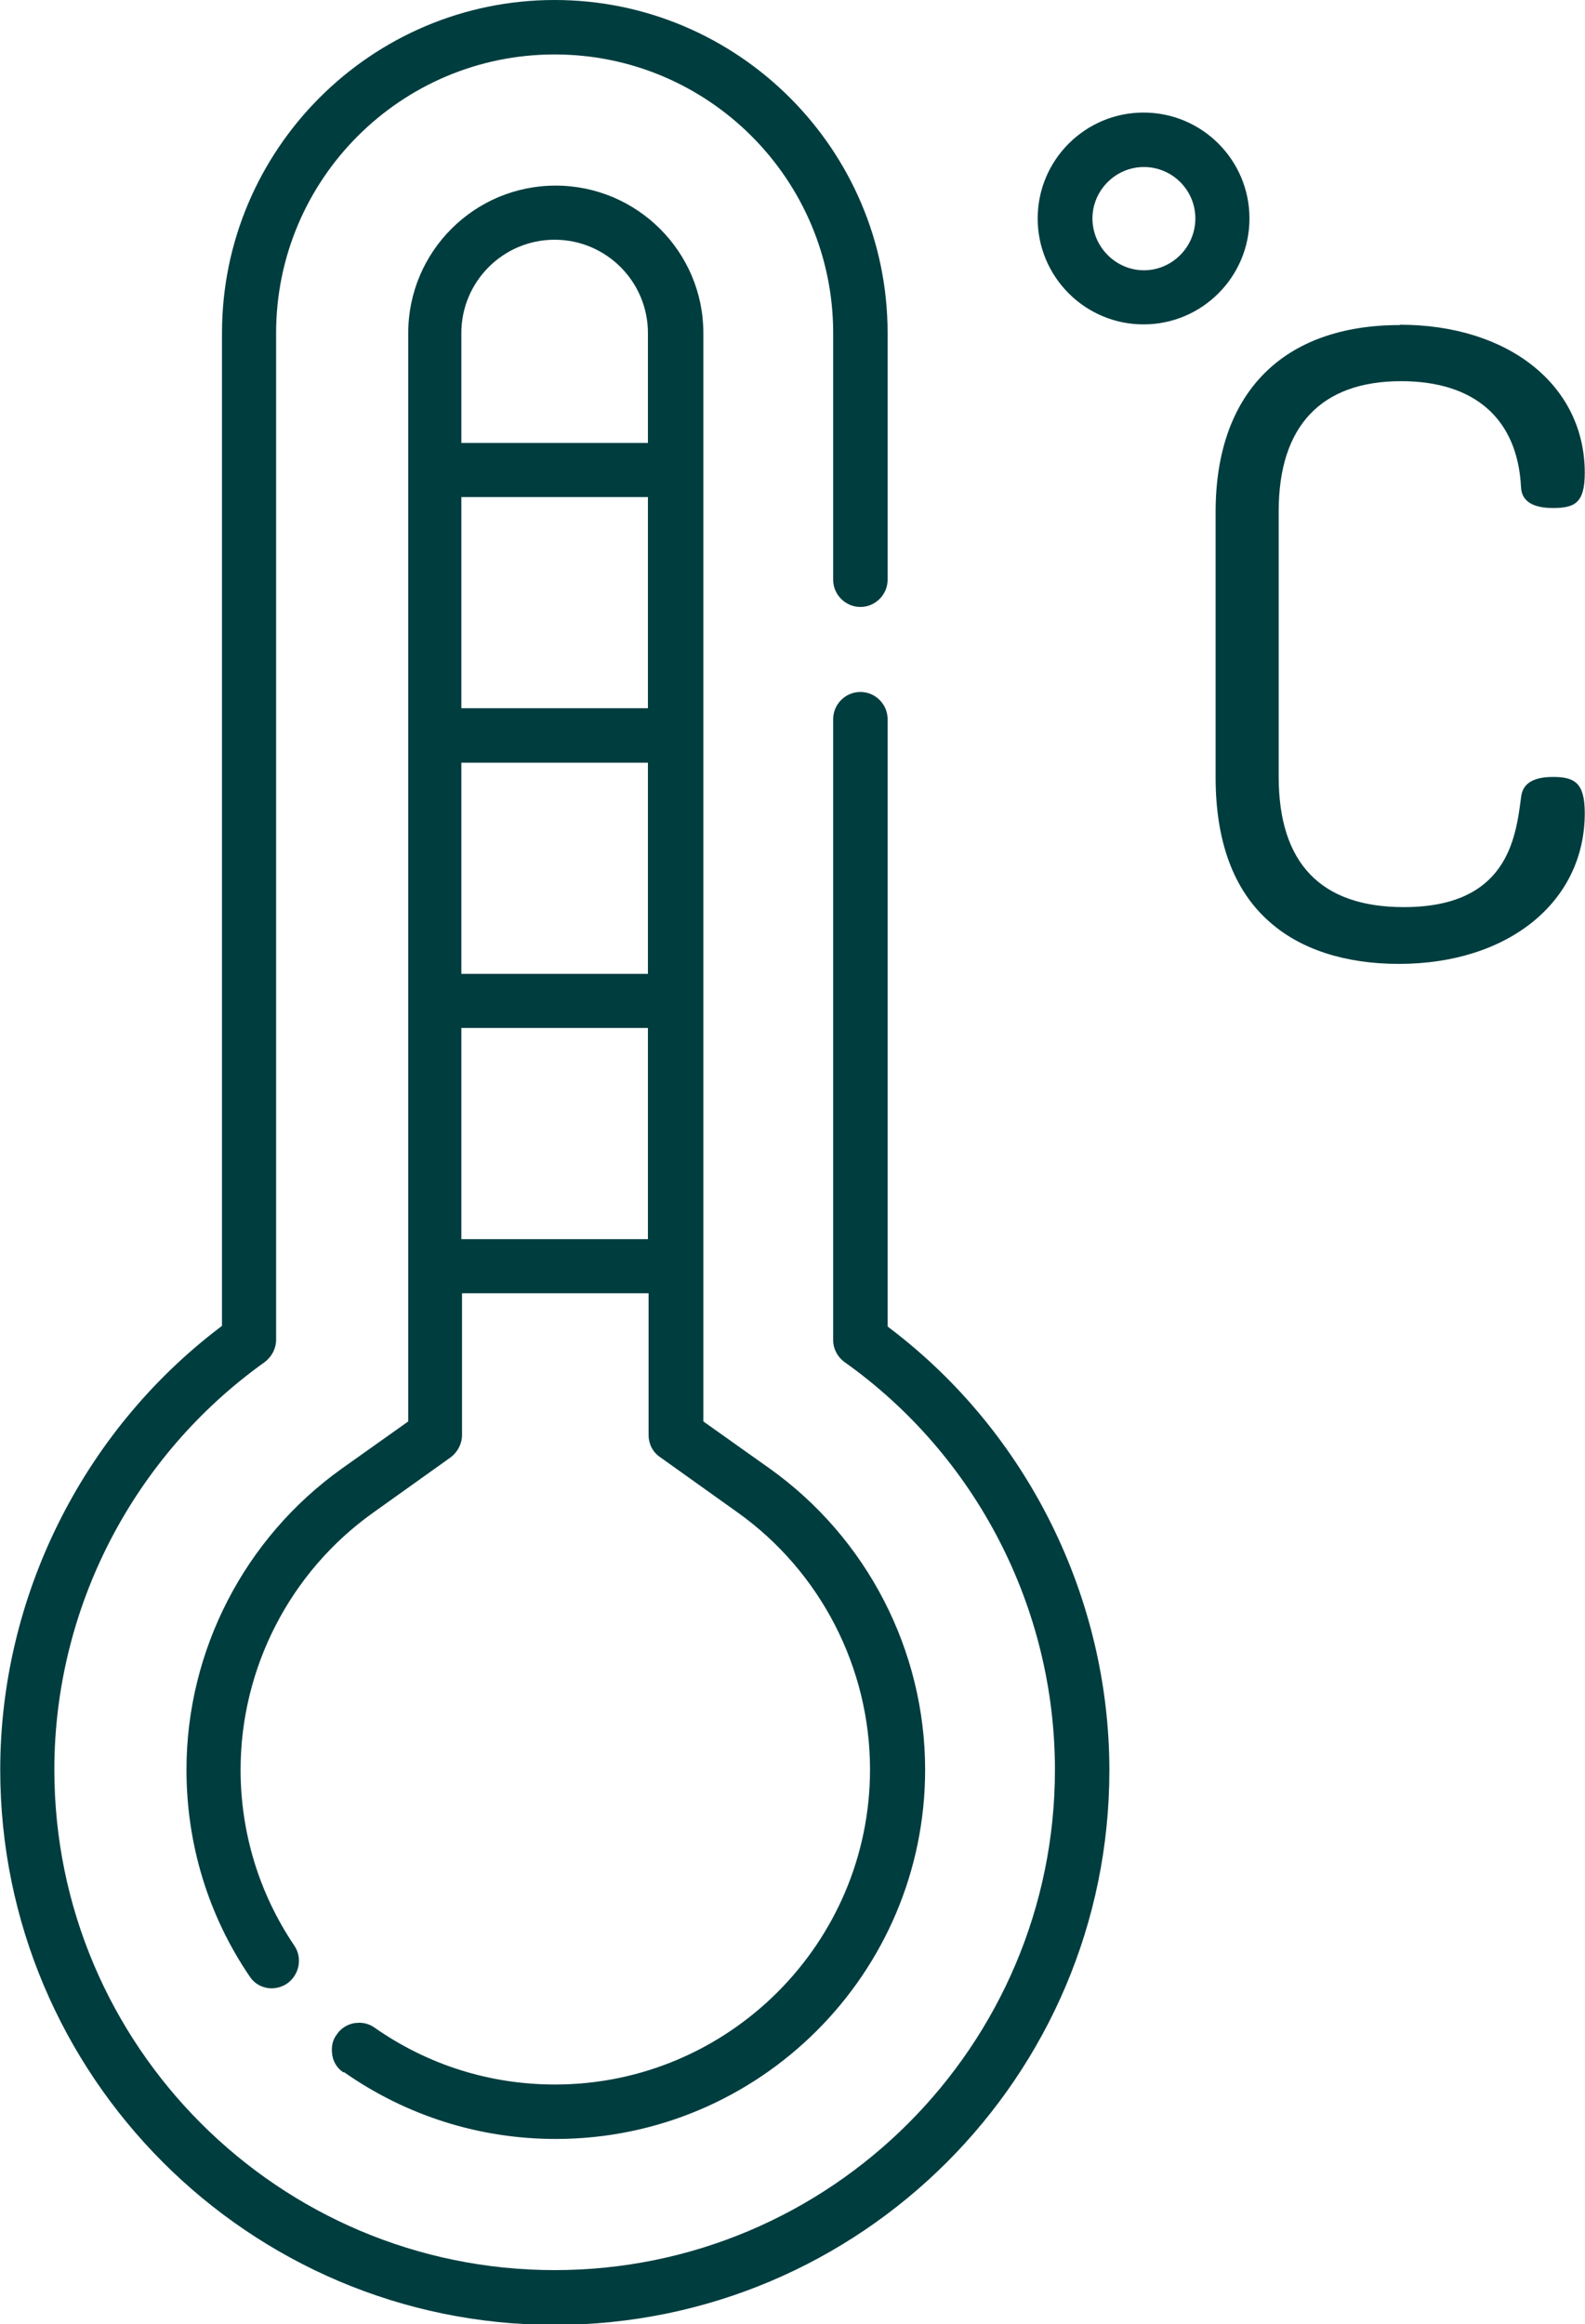 <?xml version="1.0" encoding="UTF-8"?>
<svg id="Warstwa_2" data-name="Warstwa 2" xmlns="http://www.w3.org/2000/svg" width="16.84mm" height="24.69mm" viewBox="0 0 47.73 70">
  <defs>
    <style>
      .cls-1 {
        fill: #003d3f;
      }
    </style>
  </defs>
  <g id="Layer_3" data-name="Layer 3">
    <path id="_54" data-name="54" class="cls-1" d="M26.73,10.03v7.43c0,.45-.37.82-.82.82s-.82-.37-.82-.82v-7.43c0-4.63-3.76-8.39-8.39-8.39s-8.39,3.76-8.39,8.39v30.32c0,.26-.13.51-.34.67-3.97,2.83-6.34,7.42-6.34,12.28,0,8.31,6.76,15.07,15.07,15.07s15.07-6.76,15.07-15.07c0-4.87-2.37-9.46-6.34-12.28-.21-.15-.34-.4-.34-.66v-18.7c0-.45.37-.82.82-.82s.82.37.82.82v18.29l.09.07c4.13,3.14,6.59,8.11,6.59,13.3,0,9.21-7.49,16.7-16.71,16.7S0,62.51,0,53.3c0-5.18,2.46-10.15,6.59-13.3l.09-.07V10.03C6.68,4.5,11.18,0,16.7,0s10.03,4.5,10.03,10.03ZM10.33,62.41c-.18-.12-.3-.31-.33-.53s0-.43.14-.61c.12-.18.31-.3.53-.34.05,0,.1-.01.14-.01.17,0,.33.05.47.15,1.6,1.12,3.47,1.71,5.43,1.71,5.23,0,9.49-4.26,9.49-9.49,0-3.06-1.49-5.96-3.99-7.74l-2.34-1.67c-.22-.15-.34-.4-.34-.66v-4.27h-5.62v4.27c0,.26-.13.51-.34.67l-2.34,1.67c-2.5,1.78-3.99,4.68-3.99,7.74,0,1.9.56,3.73,1.62,5.3.25.37.15.88-.22,1.14-.18.12-.4.17-.61.13-.21-.04-.4-.16-.52-.35-1.25-1.84-1.9-3.99-1.9-6.22,0-3.59,1.75-6.98,4.68-9.07l2-1.42V10.03c0-2.45,1.99-4.44,4.44-4.44s4.45,1.99,4.45,4.44v32.78l2,1.42c2.93,2.09,4.68,5.48,4.68,9.07,0,6.13-4.99,11.12-11.13,11.12-2.29,0-4.5-.7-6.37-2.01ZM19.51,30.96h-5.62v6.36h5.62v-6.36ZM19.51,22.97h-5.62v6.36h5.62v-6.36ZM19.51,14.97h-5.62v6.36h5.62v-6.36ZM19.51,10.03c0-1.55-1.26-2.81-2.81-2.81s-2.81,1.26-2.81,2.81v3.31h5.62v-3.31ZM42.16,9.79c-3.53,0-5.55,2.05-5.55,5.63v7.99c0,1.93.54,3.4,1.62,4.35.93.83,2.28,1.27,3.9,1.27,3.3,0,5.6-1.87,5.6-4.54,0-.92-.31-1.09-.96-1.09-.8,0-.93.36-.96.62-.16,1.24-.42,3.3-3.53,3.3-2.5,0-3.77-1.32-3.77-3.93v-7.99c0-2.57,1.28-3.92,3.69-3.92,2.22,0,3.51,1.14,3.61,3.2.02.41.35.62.96.62.66,0,.96-.15.96-1.06,0-2.63-2.29-4.46-5.57-4.46ZM37.63,6.58c0,1.76-1.43,3.19-3.19,3.19s-3.19-1.43-3.19-3.19,1.43-3.19,3.19-3.19,3.19,1.43,3.19,3.19ZM36,6.58c0-.86-.7-1.55-1.55-1.55s-1.55.7-1.55,1.55.7,1.56,1.55,1.56,1.55-.7,1.55-1.56Z"/>
  </g>
</svg>